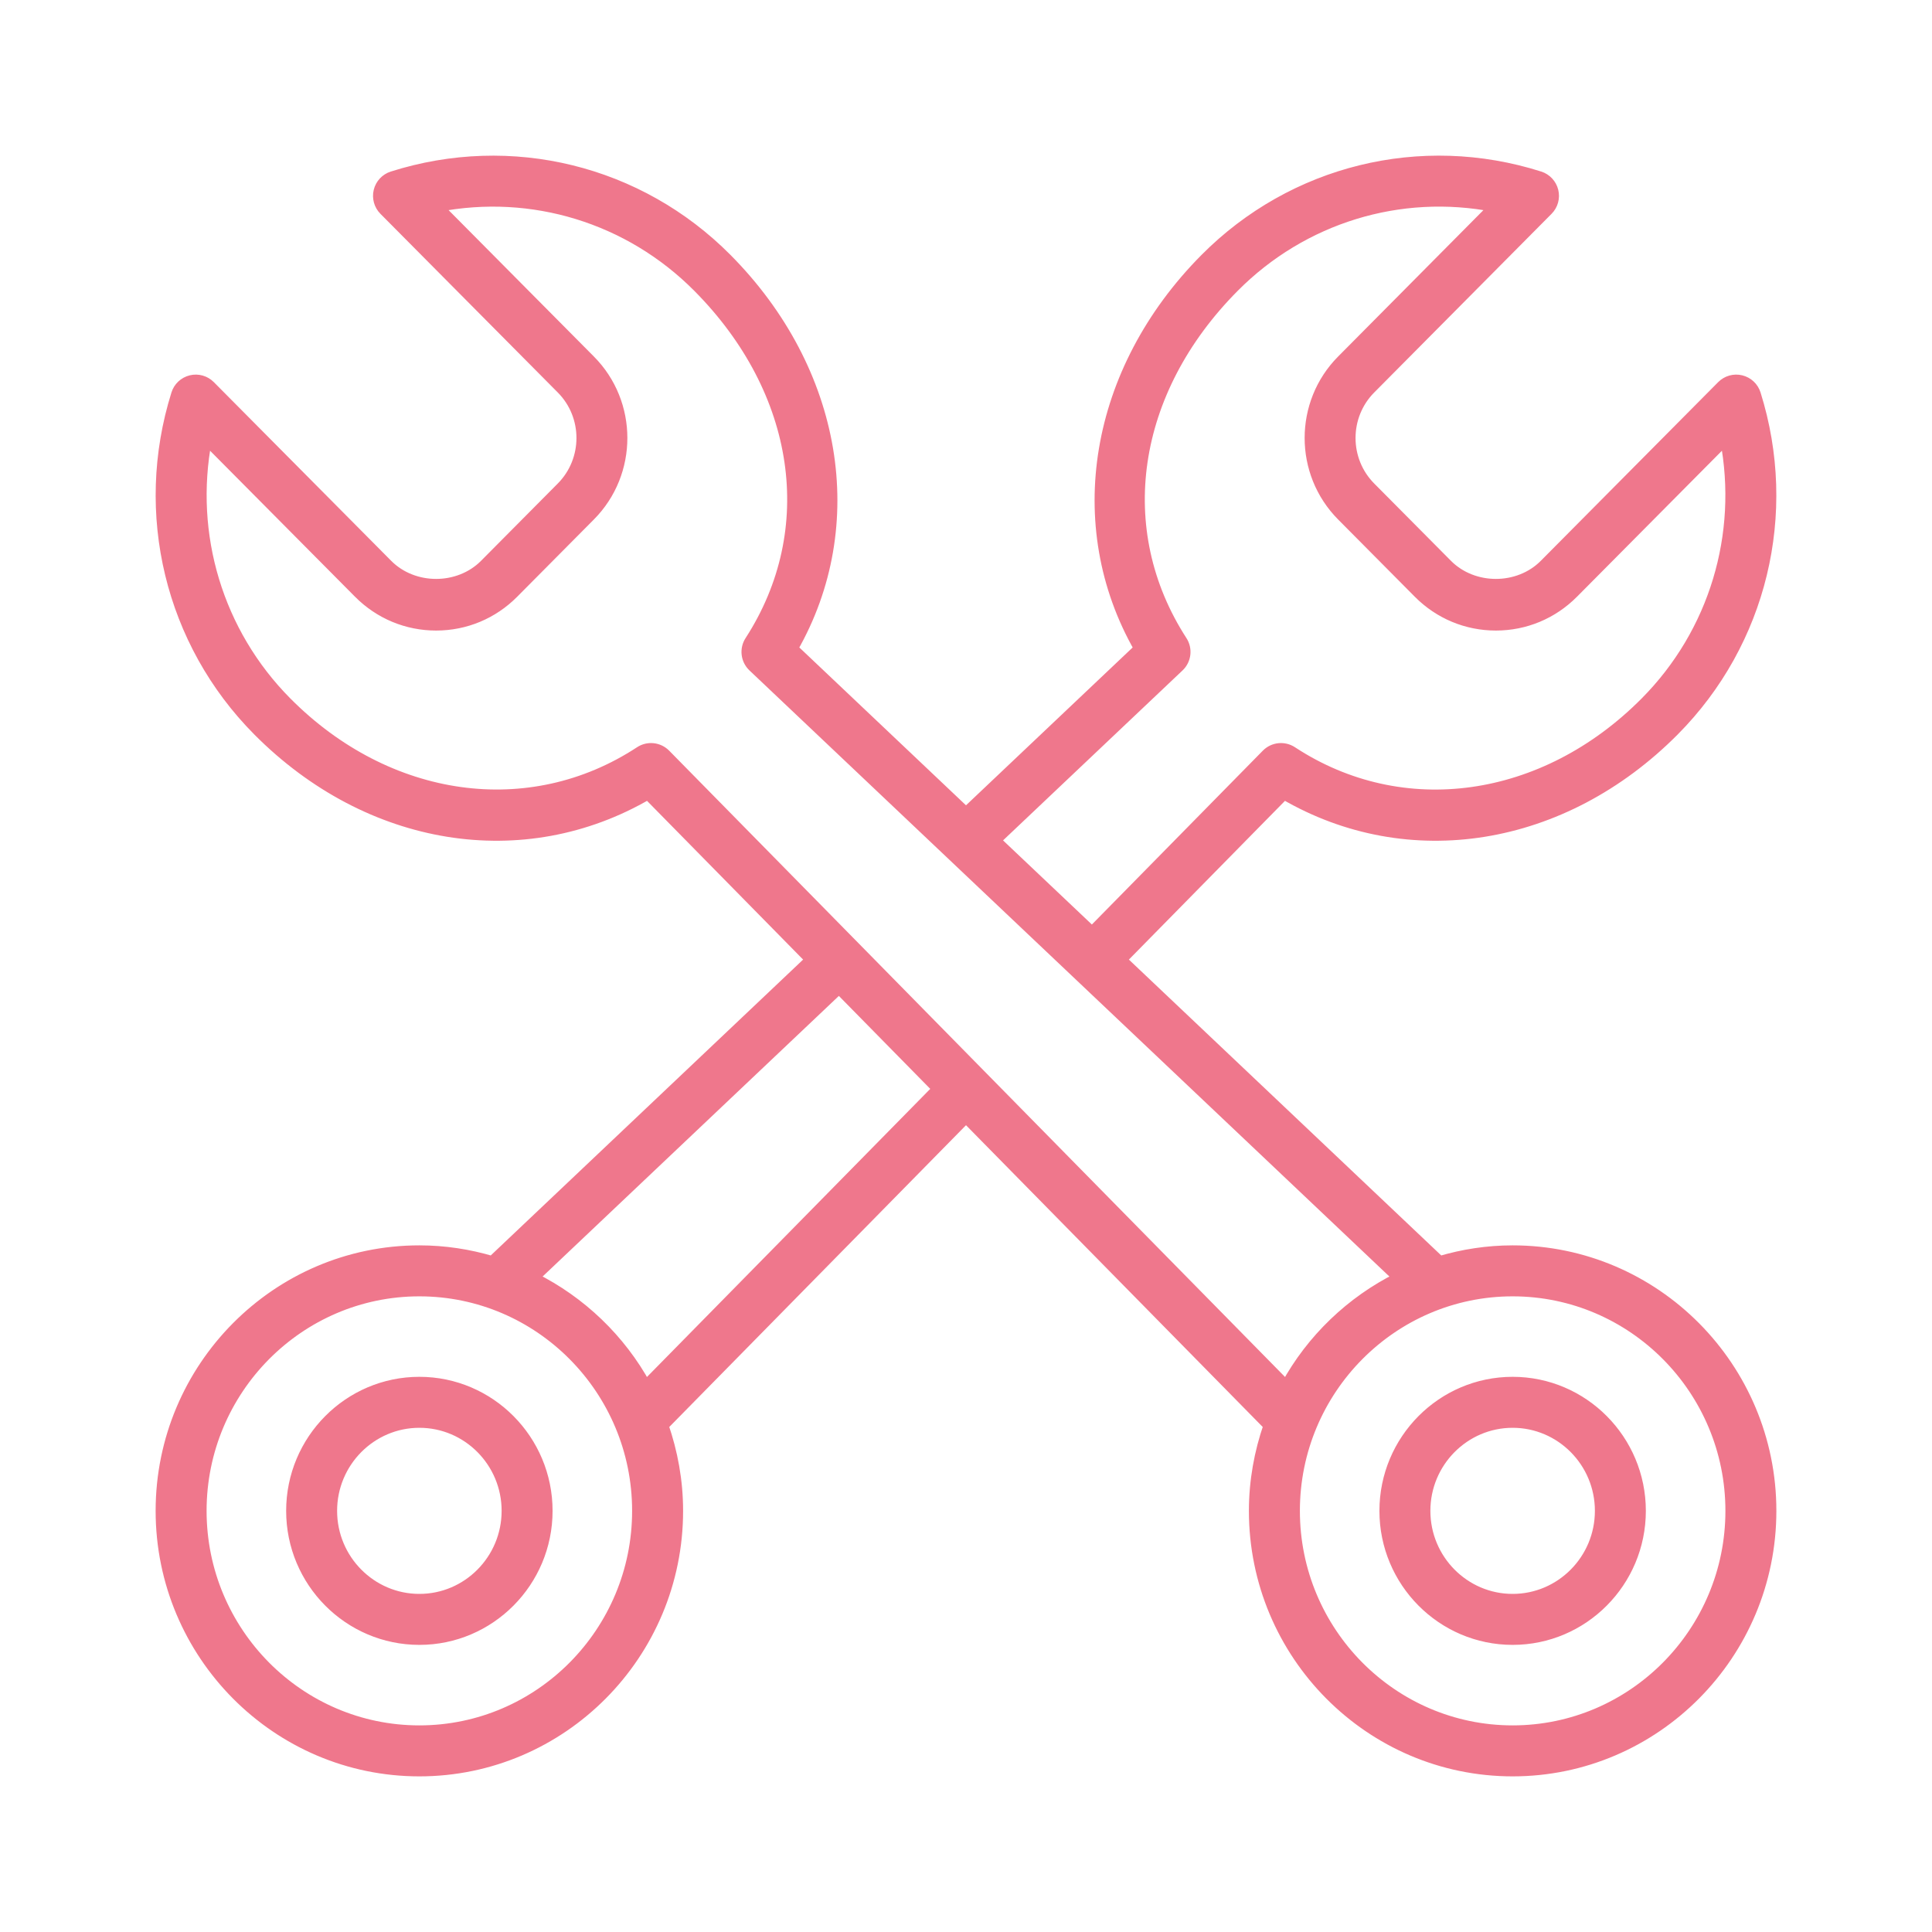 <svg width="72" height="72" viewBox="0 0 72 72" fill="none" xmlns="http://www.w3.org/2000/svg">
<g opacity="0.6">
<path d="M56.372 46.611C55.428 46.611 54.519 46.754 53.656 47.01L41.785 35.766L47.853 29.595C52.489 32.302 58.255 31.387 62.385 27.227C65.65 23.938 66.813 19.133 65.42 14.687C65.342 14.436 65.138 14.244 64.882 14.182C64.628 14.119 64.358 14.195 64.173 14.382L57.563 21.041C56.593 22.019 54.902 22.019 53.931 21.041L51.071 18.16C50.066 17.147 50.066 15.498 51.071 14.486L57.681 7.827C57.865 7.642 57.939 7.374 57.877 7.12C57.815 6.866 57.625 6.663 57.376 6.584C52.959 5.179 48.184 6.352 44.917 9.643C40.781 13.81 39.832 19.571 42.462 24.167L36 30.287L29.538 24.167C32.168 19.571 31.219 13.81 27.083 9.643C23.817 6.352 19.043 5.181 14.624 6.584C14.375 6.663 14.185 6.866 14.123 7.12C14.061 7.374 14.135 7.642 14.319 7.827L20.929 14.486C21.934 15.498 21.934 17.147 20.929 18.16L18.069 21.041C17.098 22.019 15.407 22.019 14.437 21.041L7.827 14.382C7.642 14.195 7.373 14.119 7.118 14.182C6.862 14.244 6.658 14.436 6.58 14.687C5.187 19.133 6.35 23.938 9.615 27.227C13.745 31.387 19.511 32.302 24.147 29.595L30.215 35.766L18.344 47.01C17.481 46.754 16.572 46.611 15.628 46.611C10.319 46.611 6 50.96 6 56.305C6 61.651 10.319 66 15.628 66C20.937 66 25.257 61.651 25.257 56.305C25.257 55.191 25.059 54.124 24.714 53.126L36 41.648L47.286 53.126C46.941 54.124 46.743 55.191 46.743 56.305C46.743 61.651 51.063 66 56.372 66C61.681 66 66 61.651 66 56.305C66 50.96 61.681 46.611 56.372 46.611ZM43.933 24.839C44.195 24.591 44.243 24.19 44.046 23.887C41.373 19.753 42.132 14.577 45.981 10.7C48.549 8.112 52.178 7.014 55.694 7.7L50.008 13.429C48.424 15.024 48.424 17.621 50.008 19.217L52.868 22.098C53.636 22.872 54.659 23.299 55.747 23.299C56.836 23.299 57.858 22.872 58.627 22.098L64.303 16.381C64.98 19.925 63.891 23.582 61.322 26.17C57.55 29.97 52.257 30.711 48.15 28.015C47.852 27.819 47.455 27.86 47.204 28.116L40.696 34.734L37.09 31.319L43.933 24.839ZM15.628 64.5C11.146 64.5 7.499 60.824 7.499 56.305C7.499 51.787 11.146 48.111 15.628 48.111C20.111 48.111 23.757 51.787 23.757 56.305C23.757 60.824 20.111 64.5 15.628 64.5ZM24.067 51.645C23.117 49.908 21.649 48.502 19.88 47.62L31.267 36.835L34.948 40.579L24.067 51.645ZM24.796 28.116C24.545 27.861 24.149 27.818 23.85 28.015C19.744 30.709 14.45 29.968 10.678 26.17C8.11 23.582 7.021 19.925 7.697 16.381L13.373 22.098C14.142 22.872 15.164 23.299 16.253 23.299C17.341 23.299 18.364 22.872 19.132 22.098L21.992 19.217C23.576 17.621 23.576 15.024 21.992 13.429L16.306 7.7C19.823 7.016 23.451 8.112 26.019 10.7C29.868 14.577 30.627 19.753 27.954 23.887C27.757 24.19 27.805 24.591 28.067 24.839L52.12 47.62C50.35 48.502 48.883 49.908 47.933 51.645L24.796 28.116ZM56.372 64.5C51.889 64.5 48.243 60.824 48.243 56.305C48.243 51.787 51.889 48.111 56.372 48.111C60.854 48.111 64.501 51.787 64.501 56.305C64.501 60.824 60.854 64.5 56.372 64.5Z" fill="#E51D3F" stroke="#E51D3F" stroke-width="0.4"/>
<path d="M56.371 51.51C53.744 51.51 51.607 53.661 51.607 56.305C51.607 58.949 53.744 61.1 56.371 61.1C58.999 61.1 61.136 58.949 61.136 56.305C61.136 53.661 58.999 51.51 56.371 51.51ZM56.371 59.6C54.571 59.6 53.106 58.122 53.106 56.305C53.106 54.488 54.571 53.01 56.371 53.01C58.172 53.01 59.637 54.488 59.637 56.305C59.637 58.122 58.172 59.6 56.371 59.6Z" fill="#E51D3F" stroke="#E51D3F" stroke-width="0.4"/>
<path d="M15.629 51.51C13.001 51.51 10.864 53.661 10.864 56.305C10.864 58.949 13.001 61.1 15.629 61.1C18.256 61.1 20.393 58.949 20.393 56.305C20.393 53.661 18.256 51.51 15.629 51.51ZM15.629 59.6C13.828 59.6 12.363 58.122 12.363 56.305C12.363 54.488 13.828 53.01 15.629 53.01C17.429 53.01 18.894 54.488 18.894 56.305C18.894 58.122 17.429 59.6 15.629 59.6Z" fill="#E51D3F" stroke="#E51D3F" stroke-width="0.4"/>
</g>
</svg>
